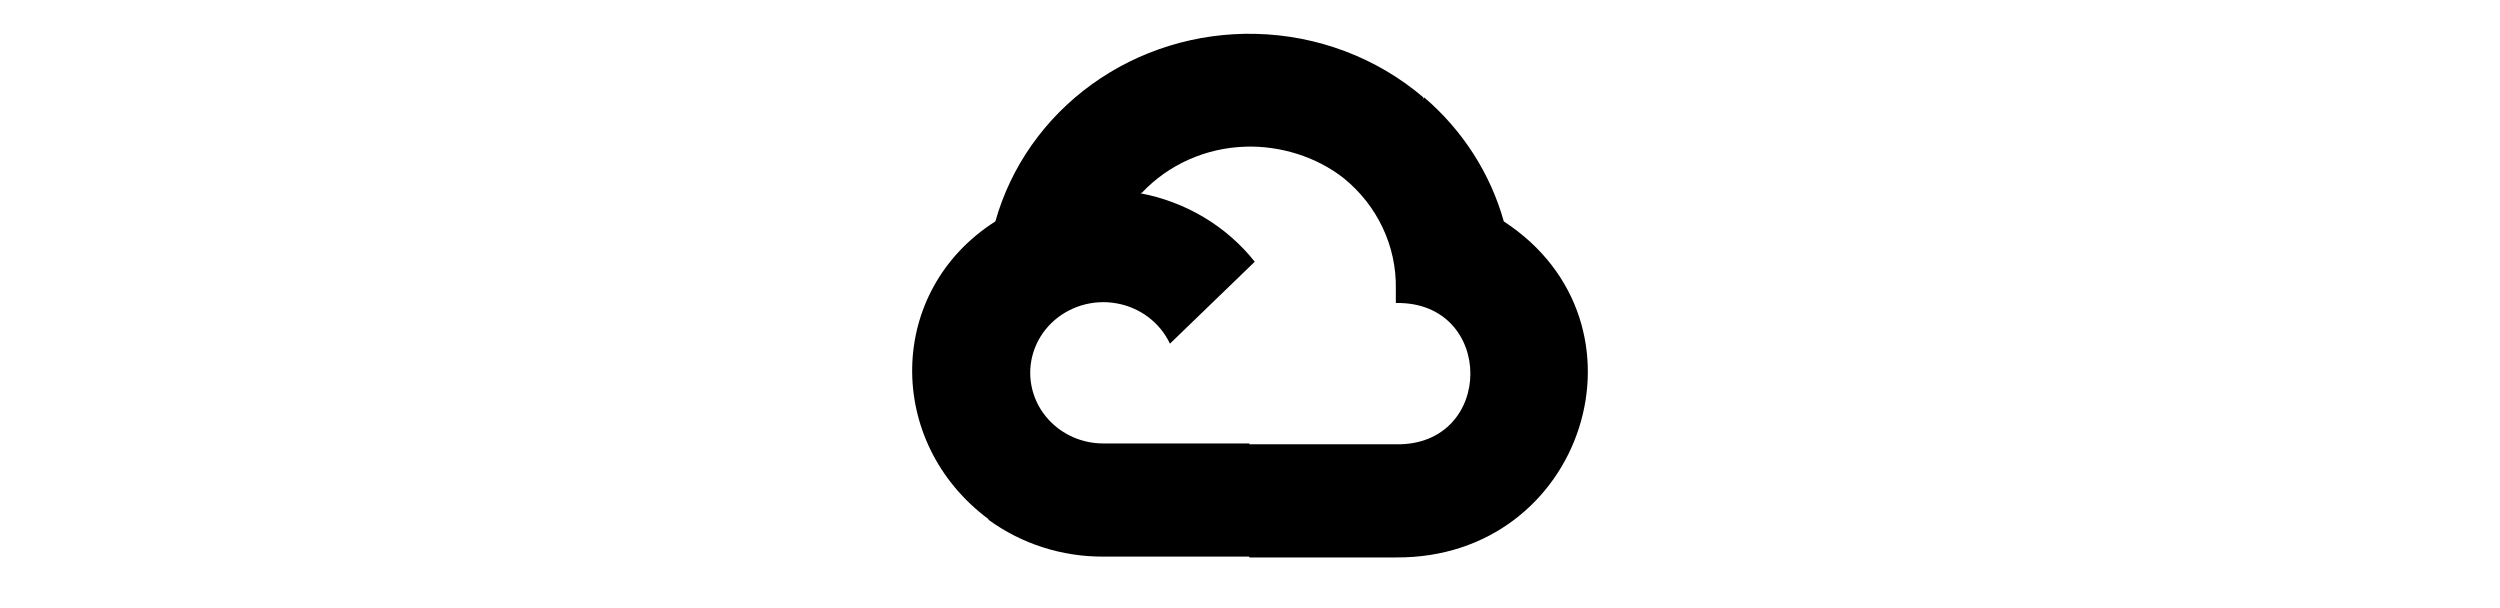 <svg width="148" height="36" viewBox="0 0 148 36" fill="none" xmlns="http://www.w3.org/2000/svg">
<path d="M74.317 2.004C70.836 1.926 67.429 2.977 64.64 4.99C61.85 7.002 59.839 9.86 58.926 13.107C59.015 13.075 58.835 13.128 58.926 13.107C52.468 17.216 52.39 26.17 58.515 30.73L58.525 30.719L58.513 30.767C60.47 32.194 62.857 32.962 65.308 32.951H73.93L73.98 33H82.633C93.778 33.085 98.26 19.139 89.025 13.107C88.23 10.273 86.596 7.724 84.323 5.775L84.252 5.844L84.262 5.764C81.509 3.417 77.987 2.085 74.317 2.004ZM73.72 8.682C75.793 8.618 77.917 9.275 79.53 10.534C80.523 11.335 81.317 12.341 81.854 13.478C82.391 14.615 82.657 15.854 82.633 17.103V17.938C88.517 17.825 88.517 26.413 82.633 26.302H73.978L73.965 26.317V26.252H65.308C64.695 26.252 64.089 26.126 63.53 25.882H63.532C62.894 25.603 62.336 25.178 61.905 24.645C61.474 24.112 61.184 23.486 61.059 22.82C60.933 22.155 60.977 21.47 61.185 20.824C61.394 20.179 61.761 19.591 62.256 19.113C62.751 18.635 63.359 18.28 64.027 18.078C64.695 17.877 65.404 17.834 66.092 17.956C66.781 18.077 67.429 18.358 67.981 18.774C68.532 19.19 68.971 19.729 69.26 20.346L74.282 15.494C72.613 13.392 70.207 11.951 67.516 11.443C67.546 11.427 67.583 11.401 67.606 11.406C68.386 10.58 69.329 9.913 70.379 9.446C71.43 8.978 72.567 8.719 73.723 8.684L73.72 8.682Z" fill="black"/>
</svg>

